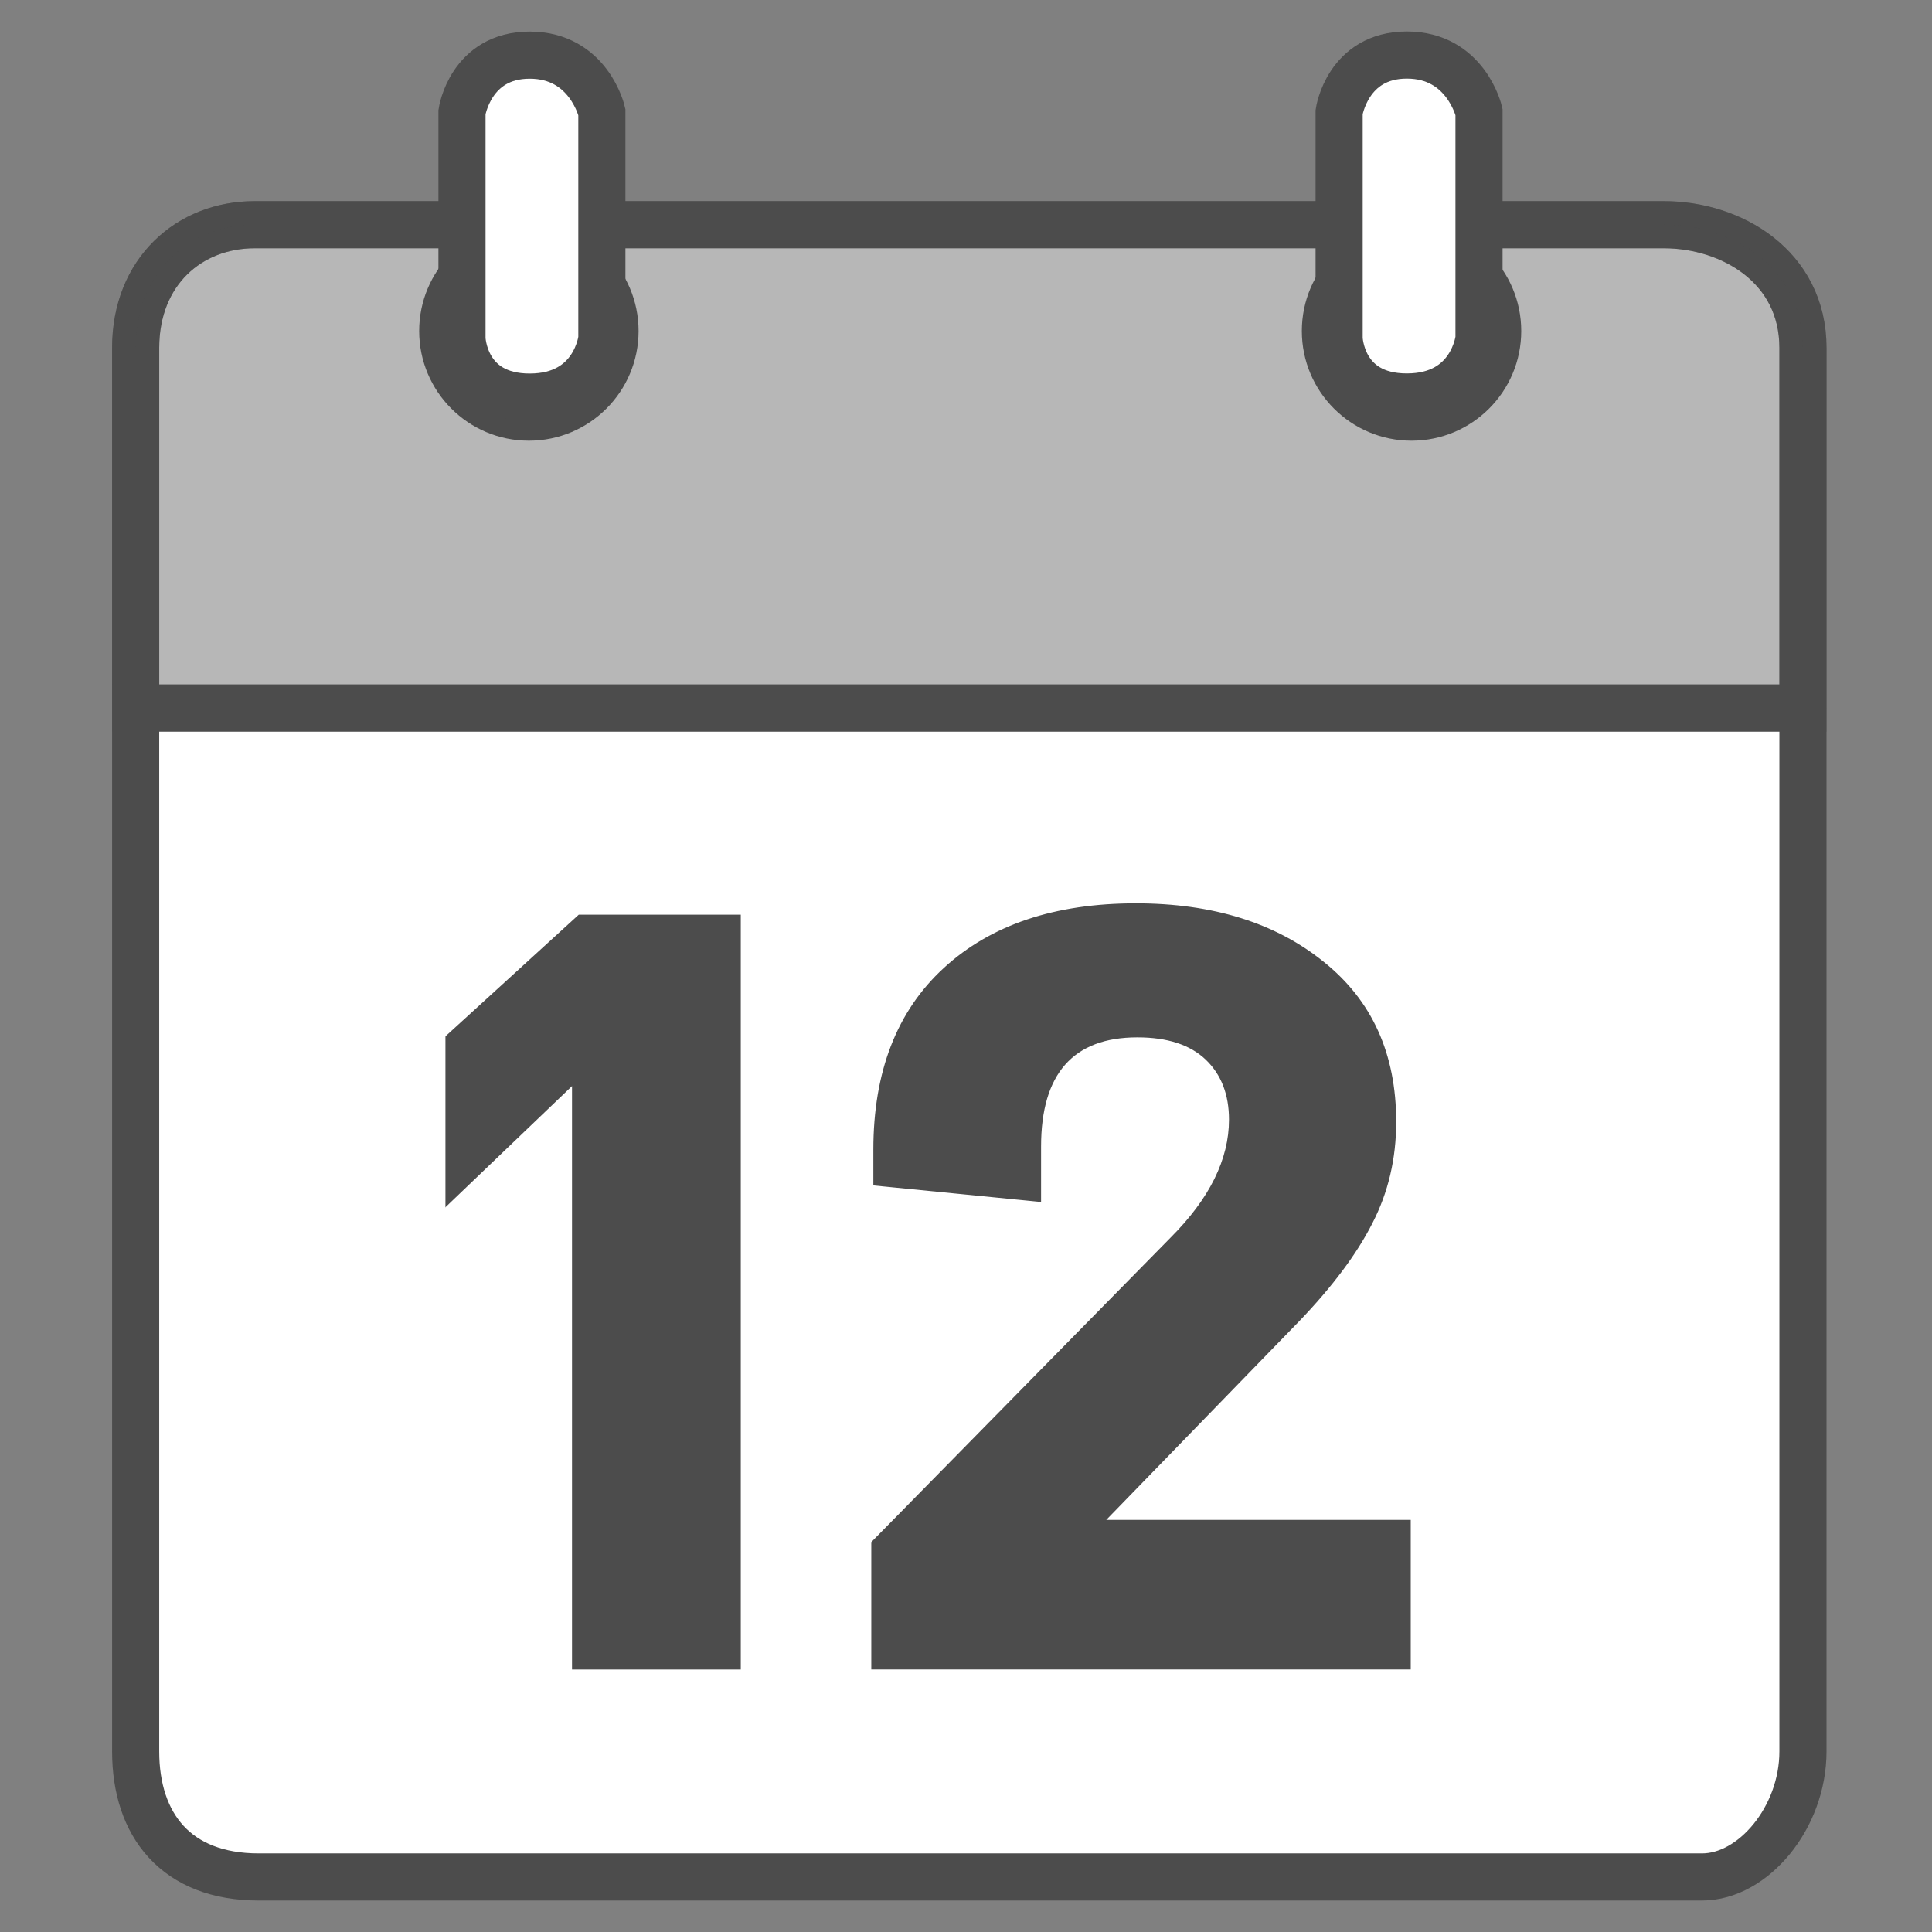 <svg xmlns="http://www.w3.org/2000/svg" width="82" height="82" fill="none" xmlns:v="https://vecta.io/nano"><rect width="100%" height="100%" fill="#808080" stroke="none"/><path d="M10.81 9.538h59.806c2.88 0 5.907 1.779 5.907 5.226v15.288 44.285c0 2.809-2.11 5.327-4.281 5.327H10.979c-3.502 0-5.221-2.204-5.221-5.327V30.052 14.763c0-3.238 2.276-5.226 5.052-5.226z" fill="#fff"/><g stroke="#4c4c4c" stroke-width="2"><path d="M5.758 30.052v44.285c0 3.123 1.718 5.327 5.221 5.327h61.263c2.172 0 4.281-2.519 4.281-5.327V30.052m-70.765 0V14.763c0-3.238 2.276-5.226 5.052-5.226h59.806c2.88 0 5.907 1.779 5.907 5.226v15.288m-70.765 0h70.765"/><path opacity=".4" d="M70.616 9.538H10.81c-2.776 0-5.052 1.988-5.052 5.226v15.288h70.765V14.763c0-3.447-3.027-5.226-5.907-5.226z" fill="#4c4c4c"/></g><g stroke="#fff"><path d="M24.564 38.322h-.194l-.143.131-7.537 6.877-.163.149v.221 7.339 1.171l.846-.81 6.405-6.133v23.592.5h.5 7.163.5v-.5-32.036-.5h-.5-6.877zm35.309 25.686H48.136l7.35-7.567.002-.002c1.442-1.501 2.516-2.932 3.205-4.293.712-1.379 1.066-2.893 1.066-4.534 0-3.02-1.081-5.434-3.263-7.179-2.159-1.742-4.937-2.593-8.289-2.593-3.532 0-6.383.941-8.49 2.878-2.118 1.946-3.15 4.664-3.15 8.08v1.516.453l.451.044 7.119.703.549.054v-.552-2.351c0-1.483.328-2.501.897-3.146.558-.633 1.422-.99 2.69-.99 1.197 0 2.02.295 2.555.806.543.519.834 1.229.834 2.187 0 1.507-.738 3.058-2.336 4.656l-.003.003-12.7 12.92-.143.146v.205 5.405.5h.5 22.896.5v-.5-6.35-.5h-.5z" fill="#4c4c4c"/><path d="M17.906 37.902v21.405" stroke-width="2"/></g><g fill="#4c4c4c"><circle cx="59.91" cy="14.049" r="4.656"/><circle cx="22.447" cy="14.049" r="4.656"/></g><g fill="#fff" stroke="#4c4c4c" stroke-width="2"><use href="#B"/><use href="#B" x="-37.229" y="0.004"/></g><defs ><path id="B" d="M56.837 14.369v-9.62s.359-2.413 2.874-2.413 3.063 2.413 3.063 2.413v9.62s-.262 2.481-3.064 2.481-2.873-2.481-2.873-2.481z"/></defs></svg>